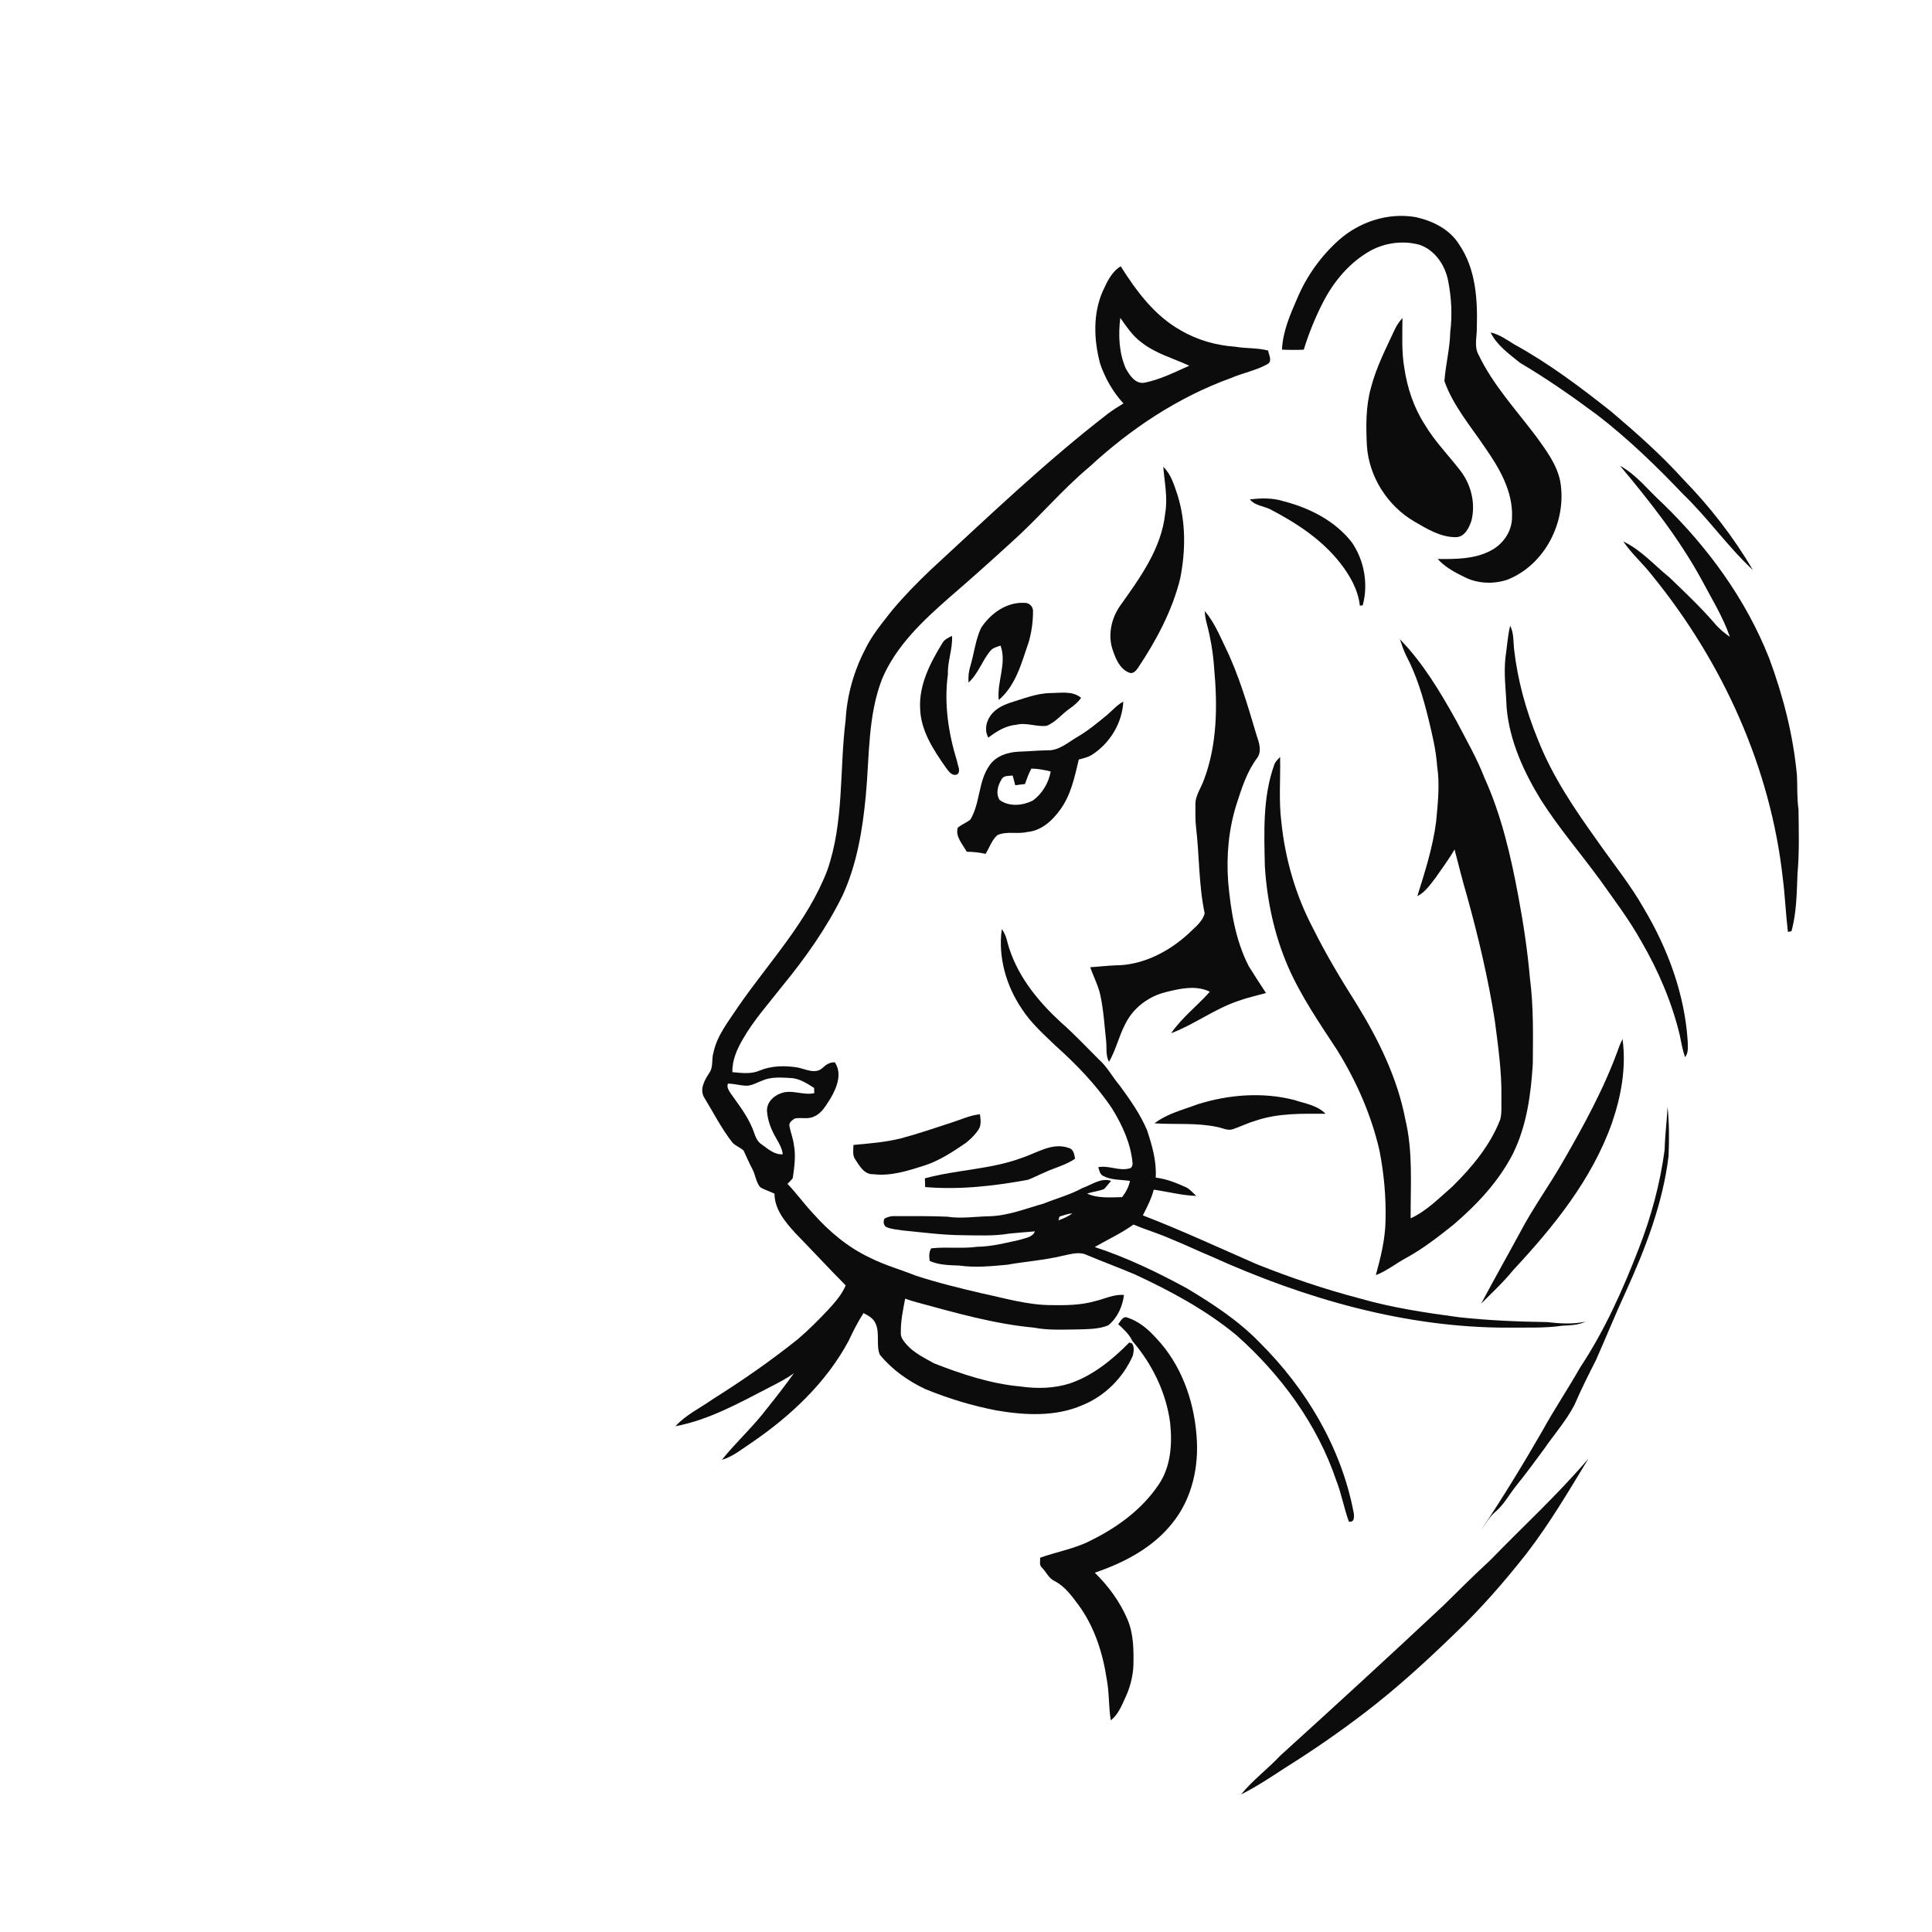 <svg xmlns="http://www.w3.org/2000/svg" width="1024pt" height="1024pt" viewBox="0 0 1024 1024" version="1.1">
<g id="#ffffffff">
<path fill="#ffffff" opacity="0" d=" M 0.00 0.00 L 1024.00 0.00 L 1024.00 1024.00 L 0.00 1024.00 L 0.00 0.00 M 709.42 127.42 C 700.07 135.83 692.60 146.29 687.68 157.86 C 683.86 166.61 679.90 175.62 679.48 185.31 C 683.33 185.48 687.18 185.53 691.03 185.33 C 693.60 176.89 696.95 168.67 700.93 160.80 C 706.74 149.29 715.37 138.89 726.80 132.65 C 734.56 128.55 743.92 127.41 752.41 129.75 C 760.71 132.62 766.08 140.77 767.61 149.16 C 769.31 157.98 769.78 167.08 768.66 176.01 C 768.48 184.76 766.19 193.32 765.57 201.99 C 770.17 215.01 779.34 225.70 786.96 237.02 C 794.59 247.92 801.89 260.27 801.41 274.04 C 801.45 281.60 796.64 288.53 790.00 291.90 C 781.43 296.40 771.43 296.36 762.00 296.26 C 765.99 300.74 771.43 303.54 776.75 306.12 C 783.49 309.37 791.52 309.62 798.59 307.38 C 818.98 299.58 830.75 276.04 826.92 254.91 C 825.07 246.10 819.56 238.77 814.41 231.62 C 803.80 217.46 791.50 204.29 783.75 188.21 C 781.21 183.86 782.79 178.75 782.74 174.03 C 783.21 158.88 782.24 142.57 773.43 129.66 C 768.49 121.59 759.50 117.13 750.54 115.11 C 735.87 112.47 720.42 117.54 709.42 127.42 M 584.51 154.28 C 579.16 166.42 579.76 180.27 583.11 192.85 C 585.80 200.55 589.90 207.83 595.46 213.83 C 592.66 215.53 589.88 217.27 587.26 219.24 C 554.12 244.80 523.89 273.82 493.14 302.14 C 485.98 308.98 479.02 316.06 472.68 323.68 C 467.52 330.29 462.03 336.80 458.41 344.44 C 452.49 355.91 448.93 368.63 448.21 381.53 C 444.88 408.12 447.45 435.74 438.43 461.42 C 428.02 488.51 407.67 509.81 391.40 533.35 C 386.32 541.10 380.13 548.54 378.16 557.83 C 377.01 561.42 378.24 565.58 375.86 568.78 C 373.47 572.49 370.62 577.40 373.25 581.72 C 378.17 589.77 382.44 598.27 388.31 605.71 C 389.97 607.42 392.37 608.17 394.11 609.81 C 395.63 613.04 397.03 616.33 398.71 619.50 C 400.38 622.58 400.63 626.34 402.82 629.14 C 405.16 630.72 407.99 631.38 410.50 632.68 C 410.52 641.00 416.19 647.67 421.48 653.51 C 430.46 662.71 439.18 672.16 448.23 681.29 C 446.20 686.19 442.60 690.18 439.08 694.07 C 433.90 699.56 428.57 704.94 422.81 709.84 C 408.42 721.35 393.25 731.88 377.65 741.68 C 371.06 746.36 363.50 749.85 358.01 755.93 C 375.74 752.59 391.71 743.65 407.57 735.46 C 412.09 733.12 416.67 730.84 420.79 727.84 C 416.24 734.22 411.43 740.42 406.52 746.53 C 399.22 756.18 390.17 764.30 382.61 773.74 C 388.61 772.01 393.41 767.87 398.54 764.52 C 419.09 750.48 437.84 732.88 449.74 710.77 C 452.11 705.70 454.64 700.69 457.67 695.97 C 460.05 697.21 462.60 698.51 463.85 701.03 C 466.58 706.26 464.19 712.54 466.26 717.93 C 472.72 725.88 481.29 731.97 490.54 736.29 C 502.65 741.23 515.24 745.07 528.09 747.55 C 543.18 750.13 559.39 751.02 573.74 744.75 C 585.64 739.94 595.28 730.22 600.43 718.52 C 600.91 716.39 601.32 713.88 599.97 712.00 C 599.61 711.89 598.90 711.67 598.54 711.56 C 589.62 720.59 579.46 728.94 567.32 733.16 C 558.84 735.92 549.73 736.13 540.96 734.87 C 525.12 733.44 509.88 728.38 495.14 722.63 C 489.95 719.73 484.40 717.08 480.41 712.53 C 479.02 710.92 477.45 709.10 477.46 706.85 C 477.30 700.60 478.57 694.42 479.76 688.31 C 481.77 689.04 483.81 689.69 485.88 690.24 C 506.27 695.76 526.72 701.69 547.83 703.65 C 555.78 705.19 563.92 704.69 571.98 704.61 C 577.16 704.43 582.57 704.46 587.43 702.44 C 592.26 698.48 594.98 692.48 595.73 686.36 C 590.35 685.89 585.44 688.47 580.33 689.65 C 572.75 691.83 564.81 691.84 556.99 691.74 C 544.48 691.67 532.41 688.03 520.27 685.46 C 508.50 682.72 496.74 679.84 485.25 676.07 C 477.32 672.90 469.05 670.61 461.40 666.77 C 449.61 661.28 439.45 652.79 430.89 643.09 C 426.19 638.05 422.13 632.44 417.38 627.45 C 418.36 626.46 419.42 625.53 420.19 624.36 C 421.03 618.52 421.88 612.53 420.75 606.67 C 420.36 603.37 419.07 600.28 418.45 597.04 C 417.93 595.00 419.78 593.82 421.21 592.84 C 424.66 592.10 428.47 593.46 431.69 591.66 C 435.78 589.88 437.87 585.69 440.20 582.16 C 443.49 576.51 446.52 569.18 442.52 563.08 C 439.91 562.87 437.84 564.28 436.01 565.97 C 432.29 569.52 427.05 566.69 422.82 565.80 C 416.10 564.70 408.93 564.79 402.56 567.45 C 398.00 569.44 392.97 568.67 388.19 568.27 C 387.99 561.96 390.65 556.04 393.76 550.71 C 399.59 540.55 407.47 531.83 414.64 522.63 C 426.86 507.74 438.08 491.91 446.59 474.59 C 454.22 457.98 457.19 439.70 458.90 421.64 C 460.86 400.94 459.89 379.45 467.56 359.75 C 474.92 342.36 489.00 329.15 502.92 316.91 C 514.19 307.21 525.27 297.29 536.26 287.25 C 550.50 274.52 562.76 259.69 577.44 247.43 C 599.25 227.26 624.49 210.44 652.55 200.33 C 658.87 197.60 665.82 196.37 671.85 192.96 C 674.55 191.32 672.45 188.15 672.15 185.81 C 666.47 184.28 660.55 184.79 654.80 183.78 C 644.66 183.09 634.63 180.26 625.85 175.10 C 611.97 167.39 602.32 154.30 593.99 141.14 C 589.19 144.04 586.76 149.39 584.51 154.28 M 739.39 174.35 C 734.67 184.52 729.45 194.56 726.64 205.48 C 723.83 215.49 723.98 225.99 724.48 236.28 C 725.60 252.73 735.41 268.10 749.59 276.41 C 756.42 280.38 763.70 284.86 771.88 284.71 C 776.40 284.52 778.61 279.72 779.89 276.00 C 782.15 266.99 779.82 257.13 774.25 249.75 C 767.89 241.44 760.42 233.94 755.07 224.89 C 749.29 215.92 745.89 205.58 744.33 195.07 C 742.79 186.30 743.33 177.35 743.32 168.49 C 741.84 170.32 740.37 172.20 739.39 174.35 M 790.04 176.19 C 793.38 183.05 799.89 187.62 805.67 192.32 C 819.93 200.74 833.55 210.24 846.83 220.14 C 863.12 232.70 877.91 247.05 892.08 261.93 C 905.23 274.54 915.67 289.71 929.05 302.10 C 918.78 284.60 906.22 268.46 892.07 253.95 C 880.37 240.97 867.22 229.40 853.94 218.10 C 837.57 205.15 820.80 192.52 802.47 182.46 C 798.52 180.01 794.66 177.24 790.04 176.19 M 858.64 246.86 C 874.38 265.65 889.66 285.05 901.52 306.59 C 906.90 316.76 913.08 326.64 916.89 337.56 C 913.87 335.48 911.04 333.13 908.71 330.30 C 901.31 321.73 893.06 313.96 884.91 306.11 C 876.86 299.61 869.87 291.50 860.39 286.99 C 864.86 293.59 870.97 298.86 875.82 305.18 C 913.06 350.96 938.53 406.97 944.96 465.86 C 946.14 475.19 946.50 484.58 947.63 493.92 C 948.10 493.83 949.03 493.67 949.50 493.58 C 952.27 483.65 952.29 473.23 952.72 463.00 C 953.72 451.70 953.39 440.32 953.24 428.99 C 952.39 423.01 952.71 416.97 952.42 410.95 C 950.47 389.77 945.15 368.99 937.77 349.07 C 925.50 317.79 905.23 290.08 881.21 266.79 C 873.77 260.07 867.57 251.75 858.64 246.86 M 616.56 247.43 C 617.21 255.61 619.01 263.84 617.58 272.03 C 615.63 290.86 604.03 306.52 593.41 321.46 C 588.78 328.32 587.01 337.38 590.02 345.24 C 591.55 349.66 593.74 354.62 598.38 356.47 C 600.44 357.40 602.01 355.62 603.10 354.09 C 612.80 339.53 621.26 323.84 625.50 306.75 C 628.42 292.19 628.59 276.84 624.17 262.55 C 622.33 257.21 620.81 251.45 616.56 247.43 M 662.45 264.72 C 665.16 267.99 669.62 268.18 673.22 269.92 C 687.14 277.18 700.70 286.02 710.44 298.55 C 715.52 305.07 719.84 312.66 720.75 321.01 C 721.14 320.96 721.90 320.87 722.28 320.83 C 725.31 309.62 723.10 296.99 716.49 287.44 C 707.63 276.05 694.05 269.19 680.28 265.66 C 674.53 263.83 668.37 263.94 662.45 264.72 M 519.93 332.91 C 517.05 339.16 516.33 346.12 514.41 352.68 C 513.45 355.61 513.13 358.68 513.34 361.75 C 518.50 357.12 520.53 350.18 524.92 344.96 C 526.24 343.29 528.41 342.87 530.31 342.19 C 533.74 351.60 528.29 361.38 529.36 371.00 C 538.61 363.12 541.52 350.97 545.34 340.00 C 546.77 334.79 547.55 329.36 547.52 323.96 C 547.66 321.54 545.42 319.38 543.02 319.54 C 533.51 318.95 524.89 325.23 519.93 332.91 M 638.55 323.88 C 638.62 325.93 638.96 327.96 639.47 329.95 C 641.57 337.83 642.97 345.92 643.52 354.07 C 645.33 373.81 645.22 394.38 638.17 413.18 C 636.56 417.74 633.27 421.94 633.60 427.00 C 633.62 430.65 633.49 434.32 633.88 437.97 C 635.72 453.30 635.29 468.90 638.50 484.07 C 637.28 488.76 633.11 491.61 629.89 494.89 C 619.31 504.54 605.60 511.66 591.02 511.66 C 586.61 511.84 582.23 512.39 577.83 512.65 C 579.56 517.61 582.09 522.31 583.21 527.48 C 584.93 535.53 585.41 543.77 586.29 551.93 C 586.66 555.57 585.96 559.46 587.81 562.80 C 591.51 556.38 593.06 549.02 596.55 542.50 C 600.69 534.18 608.70 528.15 617.67 525.90 C 625.25 523.99 633.84 522.00 641.23 525.63 C 634.60 533.15 626.44 539.30 620.74 547.62 C 633.05 542.99 643.69 534.75 656.21 530.55 C 661.04 528.81 666.05 527.67 671.00 526.33 C 667.91 521.59 664.82 516.86 661.84 512.06 C 654.79 498.30 652.34 482.74 650.96 467.51 C 649.93 453.61 651.19 439.48 655.41 426.17 C 658.10 417.82 660.81 409.27 666.05 402.11 C 669.17 398.32 667.20 393.27 665.86 389.18 C 661.18 373.45 656.56 357.59 649.33 342.80 C 646.21 336.26 643.32 329.42 638.55 323.88 M 797.92 348.53 C 796.93 357.34 798.24 366.17 798.53 374.98 C 800.07 392.68 807.64 409.20 816.85 424.17 C 826.23 438.86 837.61 452.11 847.89 466.15 C 855.51 476.87 863.47 487.40 869.90 498.89 C 878.91 514.37 886.05 531.03 890.27 548.46 C 891.08 552.44 891.75 556.47 893.12 560.32 C 895.06 557.96 894.51 554.82 894.53 552.01 C 892.95 527.06 884.07 503.02 871.37 481.65 C 864.29 469.09 855.14 457.91 846.92 446.10 C 834.68 429.05 822.74 411.47 815.05 391.82 C 808.77 376.50 804.33 360.38 802.47 343.91 C 802.06 339.82 802.37 335.36 800.41 331.66 C 799.06 337.19 798.76 342.91 797.92 348.53 M 499.65 340.58 C 493.13 351.16 486.97 362.91 487.69 375.72 C 488.11 387.38 494.75 397.47 501.24 406.70 C 502.71 408.67 504.51 411.62 507.42 410.42 C 509.38 408.59 507.59 405.88 507.32 403.69 C 502.68 388.79 500.27 372.96 502.41 357.41 C 502.13 350.50 505.02 343.92 504.59 337.02 C 502.79 337.96 500.76 338.77 499.65 340.58 M 741.96 338.81 C 742.99 341.78 743.95 344.79 745.37 347.62 C 750.83 358.01 754.24 369.33 757.03 380.70 C 759.06 389.05 761.11 397.45 761.71 406.05 C 763.21 415.85 762.08 425.76 761.17 435.55 C 759.44 449.06 755.26 462.06 751.21 474.99 C 755.49 472.84 758.17 468.69 761.04 465.02 C 764.38 460.11 768.00 455.38 770.94 450.22 C 773.06 458.39 775.10 466.59 777.49 474.70 C 783.51 496.35 788.68 518.26 792.22 540.46 C 794.01 554.24 796.02 568.06 795.78 581.99 C 795.66 585.77 796.12 589.66 795.16 593.36 C 789.84 607.09 780.21 618.59 769.86 628.84 C 762.82 634.90 756.22 641.83 747.66 645.75 C 747.58 628.28 748.98 610.54 744.87 593.38 C 740.66 571.34 730.62 550.95 718.92 531.99 C 710.73 519.05 702.82 505.90 696.01 492.17 C 686.75 474.66 681.16 455.28 679.14 435.60 C 677.71 424.19 678.75 412.66 678.48 401.21 C 677.28 402.49 675.88 403.71 675.35 405.44 C 669.21 422.60 670.01 441.09 670.40 459.01 C 671.51 477.28 675.39 495.47 682.67 512.30 C 689.53 527.99 699.25 542.15 708.61 556.41 C 718.81 572.82 726.75 590.72 731.10 609.58 C 733.53 621.89 734.69 634.45 734.36 647.00 C 734.19 656.84 731.81 666.40 729.22 675.84 C 735.11 673.60 740.00 669.53 745.53 666.60 C 754.37 661.72 762.35 655.50 770.23 649.22 C 782.85 638.47 794.47 626.08 802.04 611.18 C 809.19 596.51 811.42 580.09 812.41 563.97 C 812.54 548.76 812.85 533.49 810.89 518.38 C 809.60 503.74 807.41 489.19 804.69 474.76 C 800.71 453.45 795.79 432.12 786.81 412.28 C 782.76 401.83 777.14 392.12 771.98 382.21 C 763.41 366.85 754.32 351.46 741.96 338.81 M 535.30 372.49 C 531.87 373.65 528.46 375.31 525.99 378.03 C 522.88 381.44 521.45 386.76 523.83 390.96 C 528.21 387.62 533.06 384.60 538.69 384.13 C 544.04 382.80 549.37 385.35 554.71 384.70 C 559.46 382.86 562.63 378.60 566.72 375.74 C 569.09 374.11 571.34 372.25 573.00 369.87 C 568.50 366.06 562.33 367.30 556.93 367.34 C 549.40 367.41 542.40 370.35 535.30 372.49 M 586.86 378.88 C 581.68 383.12 576.52 387.44 570.70 390.78 C 565.84 393.68 561.09 397.96 555.09 397.68 C 550.02 397.76 544.98 398.25 539.92 398.40 C 534.15 398.67 527.94 400.63 524.52 405.58 C 518.40 414.14 519.63 425.50 514.32 434.40 C 512.24 436.07 509.66 436.98 507.63 438.71 C 506.21 443.46 510.30 447.51 512.36 451.43 C 515.73 451.48 519.09 451.81 522.39 452.57 C 524.44 449.28 525.63 445.27 528.60 442.65 C 533.52 440.39 539.19 442.22 544.37 440.99 C 551.92 440.36 557.86 434.92 562.03 429.01 C 567.68 421.25 569.58 411.72 571.78 402.58 C 574.21 401.84 576.81 401.41 578.94 399.94 C 588.35 393.83 594.85 383.12 595.37 371.85 C 592.09 373.62 589.65 376.47 586.86 378.88 M 530.97 492.45 C 528.93 507.17 533.25 522.38 541.50 534.59 C 546.21 541.99 552.82 547.86 559.08 553.91 C 570.36 563.98 580.99 574.94 589.42 587.55 C 594.76 596.21 599.22 605.76 600.23 616.00 C 600.47 617.29 599.99 619.27 598.40 619.34 C 592.91 620.70 587.63 617.55 582.11 618.63 C 582.63 620.37 582.99 622.55 584.89 623.36 C 589.19 625.55 594.25 625.20 598.92 625.90 C 598.25 629.08 596.73 631.98 594.71 634.51 C 588.53 634.59 581.96 635.27 576.18 632.63 C 579.13 631.64 582.31 631.38 585.21 630.21 C 586.52 628.84 587.66 627.31 588.90 625.88 C 583.42 624.07 578.74 627.97 573.80 629.64 C 567.27 633.26 560.04 635.12 553.17 637.92 C 543.84 640.53 534.66 644.26 524.87 644.62 C 517.24 644.75 509.58 646.04 501.98 644.86 C 492.65 644.47 483.31 644.58 473.99 644.56 C 472.17 644.49 470.40 645.02 468.81 645.88 C 468.03 647.35 468.25 649.21 469.60 650.29 C 472.38 651.55 475.48 651.68 478.45 652.16 C 488.93 653.19 499.40 654.58 509.95 654.69 C 518.30 654.75 526.72 655.24 534.99 653.82 C 539.50 653.42 544.01 652.97 548.53 652.65 C 547.32 655.85 543.42 656.12 540.61 657.11 C 533.13 658.79 525.61 660.71 517.90 660.82 C 509.81 661.93 501.63 660.73 493.54 661.65 C 492.31 663.70 492.43 666.04 492.75 668.33 C 497.72 670.55 503.19 670.55 508.52 670.78 C 516.91 671.97 525.40 671.12 533.79 670.34 C 543.51 668.62 553.40 667.94 563.03 665.63 C 567.27 664.83 571.89 663.16 576.05 665.18 C 584.51 668.73 593.12 671.90 601.57 675.50 C 620.53 684.30 639.15 694.31 655.33 707.68 C 678.82 728.54 698.15 754.77 708.26 784.71 C 711.05 791.78 712.32 799.34 714.92 806.47 C 718.10 807.18 717.83 803.34 717.39 801.33 C 710.81 767.06 692.17 735.87 667.54 711.46 C 656.39 699.93 642.84 691.11 629.16 682.89 C 613.46 674.33 597.25 666.53 580.23 660.95 C 587.08 656.98 594.35 653.68 600.79 649.03 C 607.24 651.80 614.02 653.71 620.43 656.59 C 627.75 659.54 634.87 662.96 642.16 665.99 C 691.68 688.39 745.30 703.90 800.00 703.68 C 809.39 703.55 818.84 704.03 828.15 702.64 C 832.28 702.43 836.57 702.36 840.37 700.50 C 833.66 701.97 826.79 701.53 820.01 700.74 C 804.42 700.50 788.83 699.86 773.33 698.16 C 755.56 695.79 737.74 693.11 720.48 688.14 C 701.90 683.25 683.66 677.09 665.84 669.94 C 645.86 661.21 626.08 652.02 605.74 644.18 C 607.96 639.75 610.27 635.36 611.52 630.54 C 619.02 631.63 626.43 633.61 634.04 633.86 C 632.43 632.40 631.02 630.70 629.18 629.55 C 623.89 627.09 618.38 624.85 612.54 624.16 C 613.09 615.52 610.64 607.11 607.95 599.00 C 604.34 590.50 598.97 582.88 593.54 575.46 C 589.68 570.95 586.94 565.52 582.45 561.56 C 575.75 554.92 569.32 548.00 562.21 541.78 C 550.76 531.25 540.46 518.76 535.32 503.88 C 533.88 500.06 533.58 495.74 530.97 492.45 M 858.38 554.22 C 850.74 575.94 839.63 596.23 828.14 616.11 C 820.99 628.55 812.53 640.20 805.84 652.90 C 798.97 665.61 791.83 678.16 785.07 690.92 C 790.88 685.10 796.92 679.50 802.11 673.09 C 823.44 650.20 843.75 625.13 854.34 595.29 C 859.26 581.07 862.03 565.74 859.98 550.72 C 859.42 551.87 858.86 553.02 858.38 554.22 M 634.94 585.24 C 627.08 588.19 618.68 590.21 611.88 595.39 C 622.97 596.12 634.27 594.96 645.22 597.34 C 647.96 597.83 650.73 599.49 653.55 598.47 C 657.63 597.05 661.53 595.14 665.69 593.93 C 677.56 589.91 690.24 590.28 702.58 590.33 C 698.23 585.82 691.74 584.93 686.06 583.03 C 669.28 578.72 651.39 580.11 634.94 585.24 M 883.83 586.72 C 883.46 594.31 882.46 601.83 882.29 609.43 C 879.91 627.35 875.15 644.93 868.59 661.77 C 860.13 683.59 850.53 705.14 837.56 724.70 C 831.10 736.09 823.77 746.98 817.46 758.45 C 807.20 776.26 796.47 793.81 785.05 810.90 C 787.43 807.72 789.32 804.11 792.36 801.49 C 797.19 797.50 800.08 791.80 804.00 786.99 C 808.95 780.89 813.57 774.53 818.24 768.22 C 823.66 760.35 830.06 753.13 834.50 744.62 C 837.97 736.52 841.95 728.65 845.93 720.79 C 851.25 708.80 856.17 696.64 861.66 684.73 C 872.07 661.85 881.29 637.98 884.36 612.88 C 884.73 604.17 884.77 595.39 883.83 586.72 M 503.95 595.12 C 495.20 597.95 486.49 600.98 477.59 603.33 C 469.33 605.43 460.81 606.04 452.35 606.85 C 452.32 609.45 451.69 612.39 453.38 614.65 C 455.63 618.08 458.16 622.62 462.92 622.36 C 472.18 623.47 481.19 620.54 489.90 617.78 C 497.89 615.20 504.96 610.52 511.84 605.82 C 514.39 603.80 516.78 601.49 518.59 598.78 C 520.24 596.37 519.75 593.29 519.39 590.58 C 514.00 591.14 509.07 593.52 503.95 595.12 M 541.58 613.70 C 525.04 619.85 507.14 619.92 490.21 624.54 C 490.24 626.07 490.28 627.61 490.35 629.16 C 508.62 630.72 526.94 628.61 544.90 625.30 C 547.84 624.18 550.62 622.67 553.53 621.47 C 558.92 618.93 564.85 617.55 569.82 614.15 C 569.40 611.99 569.08 609.11 566.53 608.46 C 557.84 605.27 549.59 611.10 541.58 613.70 M 592.64 701.81 C 595.52 704.48 598.52 707.14 600.21 710.78 C 610.71 722.99 618.12 738.11 620.20 754.17 C 621.39 765.36 620.60 777.56 613.97 787.08 C 605.14 800.19 591.90 809.75 577.85 816.63 C 569.48 820.94 560.09 822.44 551.30 825.63 C 551.43 827.35 550.68 829.47 552.17 830.81 C 554.54 833.12 555.83 836.60 558.98 838.01 C 564.56 840.86 568.26 846.18 571.92 851.07 C 580.16 862.49 584.52 876.19 586.59 890.00 C 588.00 897.19 587.52 904.58 588.75 911.81 C 592.71 908.71 594.55 903.92 596.58 899.49 C 599.00 894.29 600.43 888.61 600.73 882.88 C 600.90 874.62 600.88 866.07 597.59 858.33 C 593.63 849.00 587.49 840.62 580.26 833.56 C 595.75 828.30 610.99 820.37 621.33 807.33 C 631.85 794.44 635.61 777.10 634.18 760.78 C 632.74 741.98 625.92 723.03 612.78 709.22 C 608.64 704.59 603.68 700.36 597.70 698.40 C 595.09 697.25 594.08 700.28 592.64 701.81 M 789.90 826.90 C 781.40 834.73 773.22 842.88 764.99 850.99 C 736.42 877.78 707.56 904.24 678.54 930.55 C 671.88 937.66 663.94 943.51 657.79 951.09 C 666.12 946.94 673.87 941.71 681.67 936.65 C 695.89 927.75 709.70 918.20 723.03 908.02 C 740.14 894.98 756.03 880.44 771.46 865.46 C 785.12 852.39 797.55 838.10 809.23 823.24 C 821.42 807.38 831.58 790.11 841.94 773.04 C 825.75 792.08 807.28 808.98 789.90 826.90 Z" />
<path fill="#ffffff" opacity="0" d=" M 593.77 168.48 C 597.16 173.23 600.43 178.24 605.27 181.67 C 612.71 187.47 621.91 189.93 630.34 193.83 C 622.71 197.22 615.13 201.10 606.90 202.77 C 601.92 203.90 598.72 198.96 596.66 195.23 C 593.02 186.88 592.69 177.41 593.77 168.48 Z" />
<path fill="#ffffff" opacity="0" d=" M 543.23 415.57 C 544.22 412.79 545.23 410.02 546.61 407.41 C 550.10 407.35 553.52 408.09 556.90 408.90 C 555.81 414.94 552.41 420.70 547.40 424.30 C 542.06 427.02 534.87 427.73 529.82 424.00 C 527.58 420.58 528.94 416.09 530.95 412.90 C 532.12 410.88 534.74 411.34 536.71 411.04 C 537.24 412.74 537.64 414.48 538.10 416.22 C 539.80 415.95 541.51 415.73 543.23 415.57 Z" />
<path fill="#ffffff" opacity="0" d=" M 404.00 572.75 C 408.72 570.65 414.01 571.09 419.03 571.37 C 423.68 571.55 427.68 574.21 431.48 576.62 C 431.55 577.54 431.59 578.46 431.59 579.39 C 425.65 580.73 419.56 577.20 413.78 579.51 C 409.85 580.86 406.27 584.51 406.53 588.90 C 406.86 594.06 408.86 599.01 411.47 603.43 C 412.96 606.05 414.57 608.72 414.87 611.80 C 410.38 612.11 406.96 608.84 403.54 606.46 C 401.42 605.04 400.47 602.62 399.66 600.32 C 397.07 592.62 391.95 586.16 387.33 579.60 C 386.32 578.05 385.05 576.27 385.82 574.34 C 388.92 574.35 391.92 575.26 395.01 575.43 C 398.25 575.68 401.06 573.79 404.00 572.75 Z" />
<path fill="#ffffff" opacity="0" d=" M 561.56 644.80 C 563.79 644.10 566.01 643.33 568.36 643.07 C 566.19 644.83 563.57 645.84 560.99 646.82 C 561.13 646.31 561.42 645.31 561.56 644.80 Z" />
</g>
<g id="#0c0c0cff">
<path fill="#0c0c0c" opacity="1.00" d=" M 709.42 127.42 C 720.42 117.54 735.87 112.47 750.54 115.11 C 759.50 117.13 768.49 121.59 773.43 129.66 C 782.24 142.57 783.21 158.88 782.74 174.03 C 782.79 178.75 781.21 183.86 783.75 188.21 C 791.50 204.29 803.80 217.46 814.41 231.62 C 819.56 238.77 825.07 246.10 826.92 254.91 C 830.75 276.04 818.98 299.58 798.59 307.38 C 791.52 309.62 783.49 309.37 776.75 306.12 C 771.43 303.54 765.99 300.74 762.00 296.26 C 771.43 296.36 781.43 296.40 790.00 291.90 C 796.64 288.53 801.45 281.60 801.41 274.04 C 801.89 260.27 794.59 247.92 786.96 237.02 C 779.34 225.70 770.17 215.01 765.57 201.99 C 766.19 193.32 768.48 184.76 768.66 176.01 C 769.78 167.08 769.31 157.98 767.61 149.16 C 766.08 140.77 760.71 132.62 752.41 129.75 C 743.92 127.41 734.56 128.55 726.80 132.65 C 715.37 138.89 706.74 149.29 700.93 160.80 C 696.95 168.67 693.60 176.89 691.03 185.33 C 687.18 185.53 683.33 185.48 679.48 185.31 C 679.90 175.62 683.86 166.61 687.68 157.86 C 692.60 146.29 700.07 135.83 709.42 127.42 Z" />
<path fill="#0c0c0c" opacity="1.00" d=" M 584.51 154.28 C 586.76 149.39 589.19 144.04 593.99 141.14 C 602.32 154.30 611.97 167.39 625.85 175.10 C 634.63 180.26 644.66 183.09 654.80 183.78 C 660.55 184.79 666.47 184.28 672.15 185.81 C 672.45 188.15 674.55 191.32 671.85 192.96 C 665.82 196.37 658.87 197.60 652.55 200.33 C 624.49 210.44 599.25 227.26 577.44 247.43 C 562.76 259.69 550.50 274.52 536.26 287.25 C 525.27 297.29 514.19 307.21 502.92 316.91 C 489.00 329.15 474.92 342.36 467.56 359.75 C 459.89 379.45 460.86 400.94 458.90 421.64 C 457.19 439.70 454.22 457.98 446.59 474.59 C 438.08 491.91 426.86 507.74 414.64 522.63 C 407.47 531.83 399.59 540.55 393.76 550.71 C 390.65 556.04 387.99 561.96 388.19 568.27 C 392.97 568.67 398.00 569.44 402.56 567.45 C 408.93 564.79 416.10 564.70 422.82 565.80 C 427.05 566.69 432.29 569.52 436.01 565.97 C 437.84 564.28 439.91 562.87 442.52 563.08 C 446.52 569.18 443.49 576.51 440.20 582.16 C 437.87 585.69 435.78 589.88 431.69 591.66 C 428.47 593.46 424.66 592.10 421.21 592.84 C 419.78 593.82 417.93 595.00 418.45 597.04 C 419.07 600.28 420.36 603.37 420.75 606.67 C 421.88 612.53 421.03 618.52 420.19 624.36 C 419.42 625.53 418.36 626.46 417.38 627.45 C 422.13 632.44 426.19 638.05 430.89 643.09 C 439.45 652.79 449.61 661.28 461.40 666.77 C 469.05 670.61 477.32 672.90 485.25 676.07 C 496.74 679.84 508.50 682.72 520.27 685.46 C 532.41 688.03 544.48 691.67 556.99 691.74 C 564.81 691.84 572.75 691.83 580.33 689.65 C 585.44 688.47 590.35 685.89 595.73 686.36 C 594.98 692.48 592.26 698.48 587.43 702.44 C 582.57 704.46 577.16 704.43 571.98 704.61 C 563.92 704.69 555.78 705.19 547.83 703.65 C 526.72 701.69 506.27 695.76 485.88 690.24 C 483.81 689.69 481.77 689.04 479.76 688.31 C 478.57 694.42 477.30 700.60 477.46 706.85 C 477.45 709.10 479.02 710.92 480.41 712.53 C 484.40 717.08 489.95 719.73 495.14 722.63 C 509.88 728.38 525.12 733.44 540.96 734.87 C 549.73 736.13 558.84 735.92 567.32 733.16 C 579.46 728.94 589.62 720.59 598.54 711.56 C 598.90 711.67 599.61 711.89 599.97 712.00 C 601.32 713.88 600.91 716.39 600.43 718.52 C 595.28 730.22 585.64 739.94 573.74 744.75 C 559.39 751.02 543.18 750.13 528.09 747.55 C 515.24 745.07 502.65 741.23 490.54 736.29 C 481.29 731.97 472.72 725.88 466.26 717.93 C 464.19 712.54 466.58 706.26 463.85 701.03 C 462.60 698.51 460.05 697.21 457.67 695.97 C 454.64 700.69 452.11 705.70 449.74 710.77 C 437.84 732.88 419.09 750.48 398.54 764.52 C 393.41 767.87 388.61 772.01 382.61 773.74 C 390.17 764.30 399.22 756.18 406.52 746.53 C 411.43 740.42 416.24 734.22 420.79 727.84 C 416.67 730.84 412.09 733.12 407.57 735.46 C 391.71 743.65 375.74 752.59 358.01 755.93 C 363.50 749.85 371.06 746.36 377.65 741.68 C 393.25 731.88 408.42 721.35 422.81 709.84 C 428.57 704.94 433.90 699.56 439.08 694.07 C 442.60 690.18 446.20 686.19 448.23 681.29 C 439.18 672.16 430.46 662.71 421.48 653.51 C 416.19 647.67 410.52 641.00 410.50 632.68 C 407.99 631.38 405.16 630.72 402.82 629.14 C 400.63 626.34 400.38 622.58 398.71 619.50 C 397.03 616.33 395.63 613.04 394.11 609.81 C 392.37 608.17 389.97 607.42 388.31 605.71 C 382.44 598.27 378.17 589.77 373.25 581.72 C 370.62 577.40 373.47 572.49 375.86 568.78 C 378.24 565.58 377.01 561.42 378.16 557.83 C 380.13 548.54 386.32 541.10 391.40 533.35 C 407.67 509.81 428.02 488.51 438.43 461.42 C 447.45 435.74 444.88 408.12 448.21 381.53 C 448.93 368.63 452.49 355.91 458.41 344.44 C 462.03 336.80 467.52 330.29 472.68 323.68 C 479.02 316.06 485.98 308.98 493.14 302.14 C 523.89 273.82 554.12 244.80 587.26 219.24 C 589.88 217.27 592.66 215.53 595.46 213.83 C 589.90 207.83 585.80 200.55 583.11 192.85 C 579.76 180.27 579.16 166.42 584.51 154.28 M 593.77 168.48 C 592.69 177.41 593.02 186.88 596.66 195.23 C 598.72 198.96 601.92 203.90 606.90 202.77 C 615.13 201.10 622.71 197.22 630.34 193.83 C 621.91 189.93 612.71 187.47 605.27 181.67 C 600.43 178.24 597.16 173.23 593.77 168.48 M 404.00 572.75 C 401.06 573.79 398.25 575.68 395.01 575.43 C 391.92 575.26 388.92 574.35 385.82 574.34 C 385.05 576.27 386.32 578.05 387.33 579.60 C 391.95 586.16 397.07 592.62 399.66 600.32 C 400.47 602.62 401.42 605.04 403.54 606.46 C 406.96 608.84 410.38 612.11 414.87 611.80 C 414.57 608.72 412.96 606.05 411.47 603.43 C 408.86 599.01 406.86 594.06 406.53 588.90 C 406.27 584.51 409.85 580.86 413.78 579.51 C 419.56 577.20 425.65 580.73 431.59 579.39 C 431.59 578.46 431.55 577.54 431.48 576.62 C 427.68 574.21 423.68 571.55 419.03 571.37 C 414.01 571.09 408.72 570.65 404.00 572.75 Z" />
<path fill="#0c0c0c" opacity="1.00" d=" M 739.39 174.35 C 740.37 172.20 741.84 170.32 743.32 168.49 C 743.33 177.35 742.79 186.30 744.33 195.07 C 745.89 205.58 749.29 215.92 755.07 224.89 C 760.42 233.94 767.89 241.44 774.25 249.75 C 779.82 257.13 782.15 266.99 779.89 276.00 C 778.61 279.72 776.40 284.52 771.88 284.71 C 763.70 284.86 756.42 280.38 749.59 276.41 C 735.41 268.10 725.60 252.73 724.48 236.28 C 723.98 225.99 723.83 215.49 726.64 205.48 C 729.45 194.56 734.67 184.52 739.39 174.35 Z" />
<path fill="#0c0c0c" opacity="1.00" d=" M 790.04 176.19 C 794.66 177.24 798.52 180.01 802.47 182.46 C 820.80 192.52 837.57 205.15 853.94 218.10 C 867.22 229.40 880.37 240.97 892.07 253.95 C 906.22 268.46 918.78 284.60 929.05 302.10 C 915.67 289.71 905.23 274.54 892.08 261.93 C 877.91 247.05 863.12 232.70 846.83 220.14 C 833.55 210.24 819.93 200.74 805.67 192.32 C 799.89 187.62 793.38 183.05 790.04 176.19 Z" />
<path fill="#0c0c0c" opacity="1.00" d=" M 858.64 246.86 C 867.57 251.75 873.77 260.07 881.21 266.79 C 905.23 290.08 925.50 317.79 937.77 349.07 C 945.15 368.99 950.47 389.77 952.42 410.95 C 952.71 416.97 952.39 423.01 953.24 428.99 C 953.39 440.32 953.72 451.70 952.72 463.00 C 952.29 473.23 952.27 483.65 949.50 493.58 C 949.03 493.67 948.10 493.83 947.63 493.92 C 946.50 484.58 946.14 475.19 944.96 465.86 C 938.53 406.97 913.06 350.96 875.82 305.18 C 870.97 298.86 864.86 293.59 860.39 286.99 C 869.87 291.50 876.86 299.61 884.91 306.11 C 893.06 313.96 901.31 321.73 908.71 330.30 C 911.04 333.13 913.87 335.48 916.89 337.56 C 913.08 326.64 906.90 316.76 901.52 306.59 C 889.66 285.05 874.38 265.65 858.64 246.86 Z" />
<path fill="#0c0c0c" opacity="1.00" d=" M 616.56 247.43 C 620.81 251.45 622.33 257.21 624.17 262.55 C 628.59 276.84 628.42 292.19 625.50 306.75 C 621.26 323.84 612.80 339.53 603.10 354.09 C 602.01 355.62 600.44 357.40 598.38 356.47 C 593.74 354.62 591.55 349.66 590.02 345.24 C 587.01 337.38 588.78 328.32 593.41 321.46 C 604.03 306.52 615.63 290.86 617.58 272.03 C 619.01 263.84 617.21 255.61 616.56 247.43 Z" />
<path fill="#0c0c0c" opacity="1.00" d=" M 662.45 264.72 C 668.37 263.94 674.53 263.83 680.28 265.66 C 694.05 269.19 707.63 276.05 716.49 287.44 C 723.10 296.99 725.31 309.62 722.28 320.83 C 721.90 320.87 721.14 320.96 720.75 321.01 C 719.84 312.66 715.52 305.07 710.44 298.55 C 700.70 286.02 687.14 277.18 673.22 269.92 C 669.62 268.18 665.16 267.99 662.45 264.72 Z" />
<path fill="#0c0c0c" opacity="1.00" d=" M 519.93 332.91 C 524.89 325.23 533.51 318.95 543.02 319.54 C 545.42 319.38 547.66 321.54 547.52 323.96 C 547.55 329.36 546.77 334.79 545.34 340.00 C 541.52 350.97 538.61 363.12 529.36 371.00 C 528.29 361.38 533.74 351.60 530.31 342.19 C 528.41 342.87 526.24 343.29 524.92 344.96 C 520.53 350.18 518.50 357.12 513.34 361.75 C 513.13 358.68 513.45 355.61 514.41 352.68 C 516.33 346.12 517.05 339.16 519.93 332.91 Z" />
<path fill="#0c0c0c" opacity="1.00" d=" M 638.55 323.88 C 643.32 329.42 646.21 336.26 649.33 342.80 C 656.56 357.59 661.18 373.45 665.86 389.18 C 667.20 393.27 669.17 398.32 666.05 402.11 C 660.81 409.27 658.10 417.82 655.41 426.17 C 651.19 439.48 649.93 453.61 650.96 467.51 C 652.34 482.74 654.79 498.30 661.84 512.06 C 664.82 516.86 667.91 521.59 671.00 526.33 C 666.05 527.67 661.04 528.81 656.21 530.55 C 643.69 534.75 633.05 542.99 620.74 547.62 C 626.44 539.30 634.60 533.15 641.23 525.63 C 633.84 522.00 625.25 523.99 617.67 525.90 C 608.70 528.15 600.69 534.18 596.55 542.50 C 593.06 549.02 591.51 556.38 587.81 562.80 C 585.96 559.46 586.66 555.57 586.29 551.93 C 585.41 543.77 584.93 535.53 583.21 527.48 C 582.09 522.31 579.56 517.61 577.83 512.65 C 582.23 512.39 586.61 511.84 591.02 511.66 C 605.60 511.66 619.31 504.54 629.89 494.89 C 633.11 491.61 637.28 488.76 638.50 484.07 C 635.29 468.90 635.72 453.30 633.88 437.97 C 633.49 434.32 633.62 430.65 633.60 427.00 C 633.27 421.94 636.56 417.74 638.17 413.18 C 645.22 394.38 645.33 373.81 643.52 354.07 C 642.97 345.92 641.57 337.83 639.47 329.95 C 638.96 327.96 638.62 325.93 638.55 323.88 Z" />
<path fill="#0c0c0c" opacity="1.00" d=" M 797.92 348.53 C 798.76 342.91 799.06 337.19 800.41 331.66 C 802.37 335.36 802.06 339.82 802.47 343.91 C 804.33 360.38 808.77 376.50 815.05 391.82 C 822.74 411.47 834.68 429.05 846.92 446.10 C 855.14 457.91 864.29 469.09 871.37 481.65 C 884.07 503.02 892.95 527.06 894.53 552.01 C 894.51 554.82 895.06 557.96 893.12 560.32 C 891.75 556.47 891.08 552.44 890.27 548.46 C 886.05 531.03 878.91 514.37 869.90 498.89 C 863.47 487.40 855.51 476.87 847.89 466.15 C 837.61 452.11 826.23 438.86 816.85 424.17 C 807.64 409.20 800.07 392.68 798.53 374.98 C 798.24 366.17 796.93 357.34 797.92 348.53 Z" />
<path fill="#0c0c0c" opacity="1.00" d=" M 499.65 340.58 C 500.76 338.77 502.79 337.96 504.59 337.02 C 505.02 343.92 502.13 350.50 502.41 357.41 C 500.27 372.96 502.68 388.79 507.32 403.69 C 507.59 405.88 509.38 408.59 507.42 410.42 C 504.51 411.62 502.71 408.67 501.24 406.70 C 494.75 397.47 488.11 387.38 487.69 375.72 C 486.97 362.91 493.13 351.16 499.65 340.58 Z" />
<path fill="#0c0c0c" opacity="1.00" d=" M 741.96 338.81 C 754.32 351.46 763.41 366.85 771.98 382.21 C 777.14 392.12 782.76 401.83 786.81 412.28 C 795.79 432.12 800.71 453.45 804.69 474.76 C 807.41 489.19 809.60 503.74 810.89 518.38 C 812.85 533.49 812.54 548.76 812.41 563.97 C 811.42 580.09 809.19 596.51 802.04 611.18 C 794.47 626.08 782.85 638.47 770.23 649.22 C 762.35 655.50 754.37 661.72 745.53 666.60 C 740.00 669.53 735.11 673.60 729.22 675.84 C 731.81 666.40 734.19 656.84 734.36 647.00 C 734.69 634.45 733.53 621.89 731.10 609.58 C 726.75 590.72 718.81 572.82 708.61 556.41 C 699.25 542.15 689.53 527.99 682.67 512.30 C 675.39 495.47 671.51 477.28 670.40 459.01 C 670.01 441.09 669.21 422.60 675.35 405.44 C 675.88 403.71 677.28 402.49 678.48 401.21 C 678.75 412.66 677.71 424.19 679.14 435.60 C 681.16 455.28 686.75 474.66 696.01 492.17 C 702.82 505.90 710.73 519.05 718.92 531.99 C 730.62 550.95 740.66 571.34 744.87 593.38 C 748.98 610.54 747.58 628.28 747.66 645.75 C 756.22 641.83 762.82 634.90 769.86 628.84 C 780.21 618.59 789.84 607.09 795.16 593.36 C 796.12 589.66 795.66 585.77 795.78 581.99 C 796.02 568.06 794.01 554.24 792.22 540.46 C 788.68 518.26 783.51 496.35 777.49 474.70 C 775.10 466.59 773.06 458.39 770.94 450.22 C 768.00 455.38 764.38 460.11 761.04 465.02 C 758.17 468.69 755.49 472.84 751.21 474.99 C 755.26 462.06 759.44 449.06 761.17 435.55 C 762.08 425.76 763.21 415.85 761.71 406.05 C 761.11 397.45 759.06 389.05 757.03 380.70 C 754.24 369.33 750.83 358.01 745.37 347.62 C 743.95 344.79 742.99 341.78 741.96 338.81 Z" />
<path fill="#0c0c0c" opacity="1.00" d=" M 535.30 372.49 C 542.40 370.35 549.40 367.41 556.93 367.34 C 562.33 367.30 568.50 366.06 573.00 369.87 C 571.34 372.25 569.09 374.11 566.72 375.74 C 562.63 378.60 559.46 382.86 554.71 384.70 C 549.37 385.35 544.04 382.80 538.69 384.13 C 533.06 384.60 528.21 387.62 523.83 390.96 C 521.45 386.76 522.88 381.44 525.99 378.03 C 528.46 375.31 531.87 373.65 535.30 372.49 Z" />
<path fill="#0c0c0c" opacity="1.00" d=" M 586.86 378.88 C 589.65 376.47 592.09 373.62 595.37 371.85 C 594.85 383.12 588.35 393.83 578.94 399.94 C 576.81 401.41 574.21 401.84 571.78 402.58 C 569.58 411.72 567.68 421.25 562.03 429.01 C 557.86 434.92 551.92 440.36 544.37 440.99 C 539.19 442.22 533.52 440.39 528.60 442.65 C 525.63 445.27 524.44 449.28 522.39 452.57 C 519.09 451.81 515.73 451.48 512.36 451.43 C 510.30 447.51 506.21 443.46 507.63 438.71 C 509.66 436.98 512.24 436.07 514.32 434.40 C 519.63 425.50 518.40 414.14 524.52 405.58 C 527.94 400.63 534.15 398.67 539.92 398.40 C 544.98 398.25 550.02 397.76 555.09 397.68 C 561.09 397.96 565.84 393.68 570.70 390.78 C 576.52 387.44 581.68 383.12 586.86 378.88 M 543.23 415.57 C 541.51 415.73 539.80 415.95 538.10 416.22 C 537.64 414.48 537.24 412.74 536.71 411.04 C 534.74 411.34 532.12 410.88 530.95 412.90 C 528.94 416.09 527.58 420.58 529.82 424.00 C 534.87 427.73 542.06 427.02 547.40 424.30 C 552.41 420.70 555.81 414.94 556.90 408.90 C 553.52 408.09 550.10 407.35 546.61 407.41 C 545.23 410.02 544.22 412.79 543.23 415.57 Z" />
<path fill="#0c0c0c" opacity="1.00" d=" M 530.97 492.45 C 533.58 495.74 533.88 500.06 535.32 503.88 C 540.46 518.76 550.76 531.25 562.21 541.78 C 569.32 548.00 575.75 554.92 582.45 561.56 C 586.94 565.52 589.68 570.95 593.54 575.46 C 598.97 582.88 604.34 590.50 607.95 599.00 C 610.64 607.11 613.09 615.52 612.54 624.16 C 618.38 624.85 623.89 627.09 629.18 629.55 C 631.02 630.70 632.43 632.40 634.04 633.86 C 626.43 633.61 619.02 631.63 611.52 630.54 C 610.27 635.36 607.96 639.75 605.74 644.18 C 626.08 652.02 645.86 661.21 665.84 669.94 C 683.66 677.09 701.90 683.25 720.48 688.14 C 737.74 693.11 755.56 695.79 773.33 698.16 C 788.83 699.86 804.42 700.50 820.01 700.74 C 826.79 701.53 833.66 701.97 840.37 700.50 C 836.57 702.36 832.28 702.43 828.15 702.64 C 818.84 704.03 809.39 703.55 800.00 703.68 C 745.30 703.90 691.68 688.39 642.16 665.99 C 634.87 662.96 627.75 659.54 620.43 656.59 C 614.02 653.71 607.24 651.80 600.79 649.03 C 594.35 653.68 587.08 656.98 580.23 660.95 C 597.25 666.53 613.46 674.33 629.16 682.89 C 642.84 691.11 656.39 699.93 667.54 711.46 C 692.17 735.87 710.81 767.06 717.39 801.33 C 717.83 803.34 718.10 807.18 714.92 806.47 C 712.32 799.34 711.05 791.78 708.26 784.71 C 698.15 754.77 678.82 728.54 655.33 707.68 C 639.15 694.31 620.53 684.30 601.57 675.50 C 593.12 671.90 584.51 668.73 576.05 665.18 C 571.89 663.16 567.27 664.83 563.03 665.63 C 553.40 667.94 543.51 668.62 533.79 670.34 C 525.40 671.12 516.91 671.97 508.52 670.78 C 503.19 670.55 497.72 670.55 492.75 668.33 C 492.43 666.04 492.31 663.70 493.54 661.65 C 501.63 660.73 509.81 661.93 517.90 660.82 C 525.61 660.71 533.13 658.79 540.61 657.11 C 543.42 656.12 547.32 655.85 548.53 652.65 C 544.01 652.97 539.50 653.42 534.99 653.82 C 526.72 655.24 518.30 654.75 509.95 654.69 C 499.40 654.58 488.93 653.19 478.45 652.16 C 475.48 651.68 472.38 651.55 469.60 650.29 C 468.25 649.21 468.03 647.35 468.81 645.88 C 470.40 645.02 472.17 644.49 473.99 644.56 C 483.31 644.58 492.65 644.47 501.98 644.86 C 509.58 646.04 517.24 644.75 524.87 644.62 C 534.66 644.26 543.84 640.53 553.17 637.92 C 560.04 635.12 567.27 633.26 573.80 629.64 C 578.74 627.97 583.42 624.07 588.90 625.88 C 587.66 627.31 586.52 628.84 585.21 630.21 C 582.31 631.38 579.13 631.64 576.18 632.63 C 581.96 635.27 588.53 634.59 594.71 634.51 C 596.73 631.98 598.25 629.08 598.92 625.90 C 594.25 625.20 589.19 625.55 584.89 623.36 C 582.99 622.55 582.63 620.37 582.11 618.63 C 587.63 617.55 592.91 620.70 598.40 619.34 C 599.99 619.27 600.47 617.29 600.23 616.00 C 599.22 605.76 594.76 596.21 589.42 587.55 C 580.99 574.94 570.36 563.98 559.08 553.91 C 552.82 547.86 546.21 541.99 541.50 534.59 C 533.25 522.38 528.93 507.17 530.97 492.45 M 561.56 644.80 C 561.42 645.31 561.13 646.31 560.99 646.82 C 563.57 645.84 566.19 644.83 568.36 643.07 C 566.01 643.33 563.79 644.10 561.56 644.80 Z" />
<path fill="#0c0c0c" opacity="1.00" d=" M 858.38 554.22 C 858.86 553.02 859.42 551.87 859.98 550.72 C 862.03 565.74 859.26 581.07 854.34 595.29 C 843.75 625.13 823.44 650.20 802.11 673.09 C 796.92 679.50 790.88 685.10 785.07 690.92 C 791.83 678.16 798.97 665.61 805.84 652.90 C 812.53 640.20 820.99 628.55 828.14 616.11 C 839.63 596.23 850.74 575.94 858.38 554.22 Z" />
<path fill="#0c0c0c" opacity="1.00" d=" M 634.94 585.24 C 651.39 580.11 669.28 578.72 686.06 583.03 C 691.74 584.93 698.23 585.82 702.58 590.33 C 690.24 590.28 677.56 589.91 665.69 593.93 C 661.53 595.14 657.63 597.05 653.55 598.47 C 650.73 599.49 647.96 597.83 645.22 597.34 C 634.27 594.96 622.97 596.12 611.88 595.39 C 618.68 590.21 627.08 588.19 634.94 585.24 Z" />
<path fill="#0c0c0c" opacity="1.00" d=" M 883.83 586.72 C 884.77 595.39 884.73 604.17 884.36 612.88 C 881.29 637.98 872.07 661.85 861.66 684.73 C 856.17 696.64 851.25 708.80 845.93 720.79 C 841.95 728.65 837.97 736.52 834.50 744.62 C 830.06 753.13 823.66 760.35 818.24 768.22 C 813.57 774.53 808.95 780.89 804.00 786.99 C 800.08 791.80 797.19 797.50 792.36 801.49 C 789.32 804.11 787.43 807.72 785.05 810.90 C 796.47 793.81 807.20 776.26 817.46 758.45 C 823.77 746.98 831.10 736.09 837.56 724.70 C 850.53 705.14 860.13 683.59 868.59 661.77 C 875.15 644.93 879.91 627.35 882.29 609.43 C 882.46 601.83 883.46 594.31 883.83 586.72 Z" />
<path fill="#0c0c0c" opacity="1.00" d=" M 503.95 595.12 C 509.07 593.52 514.00 591.14 519.39 590.58 C 519.75 593.29 520.24 596.37 518.59 598.78 C 516.78 601.49 514.39 603.80 511.84 605.82 C 504.96 610.52 497.89 615.20 489.90 617.78 C 481.19 620.54 472.18 623.47 462.92 622.36 C 458.16 622.62 455.63 618.08 453.38 614.65 C 451.69 612.39 452.32 609.45 452.35 606.85 C 460.81 606.04 469.33 605.43 477.59 603.33 C 486.49 600.98 495.20 597.95 503.95 595.12 Z" />
<path fill="#0c0c0c" opacity="1.00" d=" M 541.58 613.70 C 549.59 611.10 557.84 605.27 566.53 608.46 C 569.08 609.11 569.40 611.99 569.82 614.15 C 564.85 617.55 558.92 618.93 553.53 621.47 C 550.62 622.67 547.84 624.18 544.90 625.30 C 526.94 628.61 508.62 630.72 490.35 629.16 C 490.28 627.61 490.24 626.07 490.21 624.54 C 507.14 619.92 525.04 619.85 541.58 613.70 Z" />
<path fill="#0c0c0c" opacity="1.00" d=" M 592.64 701.81 C 594.08 700.28 595.09 697.25 597.70 698.40 C 603.68 700.36 608.64 704.59 612.78 709.22 C 625.92 723.03 632.74 741.98 634.18 760.78 C 635.61 777.10 631.85 794.44 621.33 807.33 C 610.99 820.37 595.75 828.30 580.26 833.56 C 587.49 840.62 593.63 849.00 597.59 858.33 C 600.88 866.07 600.90 874.62 600.73 882.88 C 600.43 888.61 599.00 894.29 596.58 899.49 C 594.55 903.92 592.71 908.71 588.75 911.81 C 587.52 904.58 588.00 897.19 586.59 890.00 C 584.52 876.19 580.16 862.49 571.92 851.07 C 568.26 846.18 564.56 840.86 558.98 838.01 C 555.83 836.60 554.54 833.12 552.17 830.81 C 550.68 829.47 551.43 827.35 551.30 825.63 C 560.09 822.44 569.48 820.94 577.85 816.63 C 591.90 809.75 605.14 800.19 613.97 787.08 C 620.60 777.56 621.39 765.36 620.20 754.17 C 618.12 738.11 610.71 722.99 600.21 710.78 C 598.52 707.14 595.52 704.48 592.64 701.81 Z" />
<path fill="#0c0c0c" opacity="1.00" d=" M 789.90 826.90 C 807.28 808.98 825.75 792.08 841.94 773.04 C 831.58 790.11 821.42 807.38 809.23 823.24 C 797.55 838.10 785.12 852.39 771.46 865.46 C 756.03 880.44 740.14 894.98 723.03 908.02 C 709.70 918.20 695.89 927.75 681.67 936.65 C 673.87 941.71 666.12 946.94 657.79 951.09 C 663.94 943.51 671.88 937.66 678.54 930.55 C 707.56 904.24 736.42 877.78 764.99 850.99 C 773.22 842.88 781.40 834.73 789.90 826.90 Z" />
</g>
</svg>